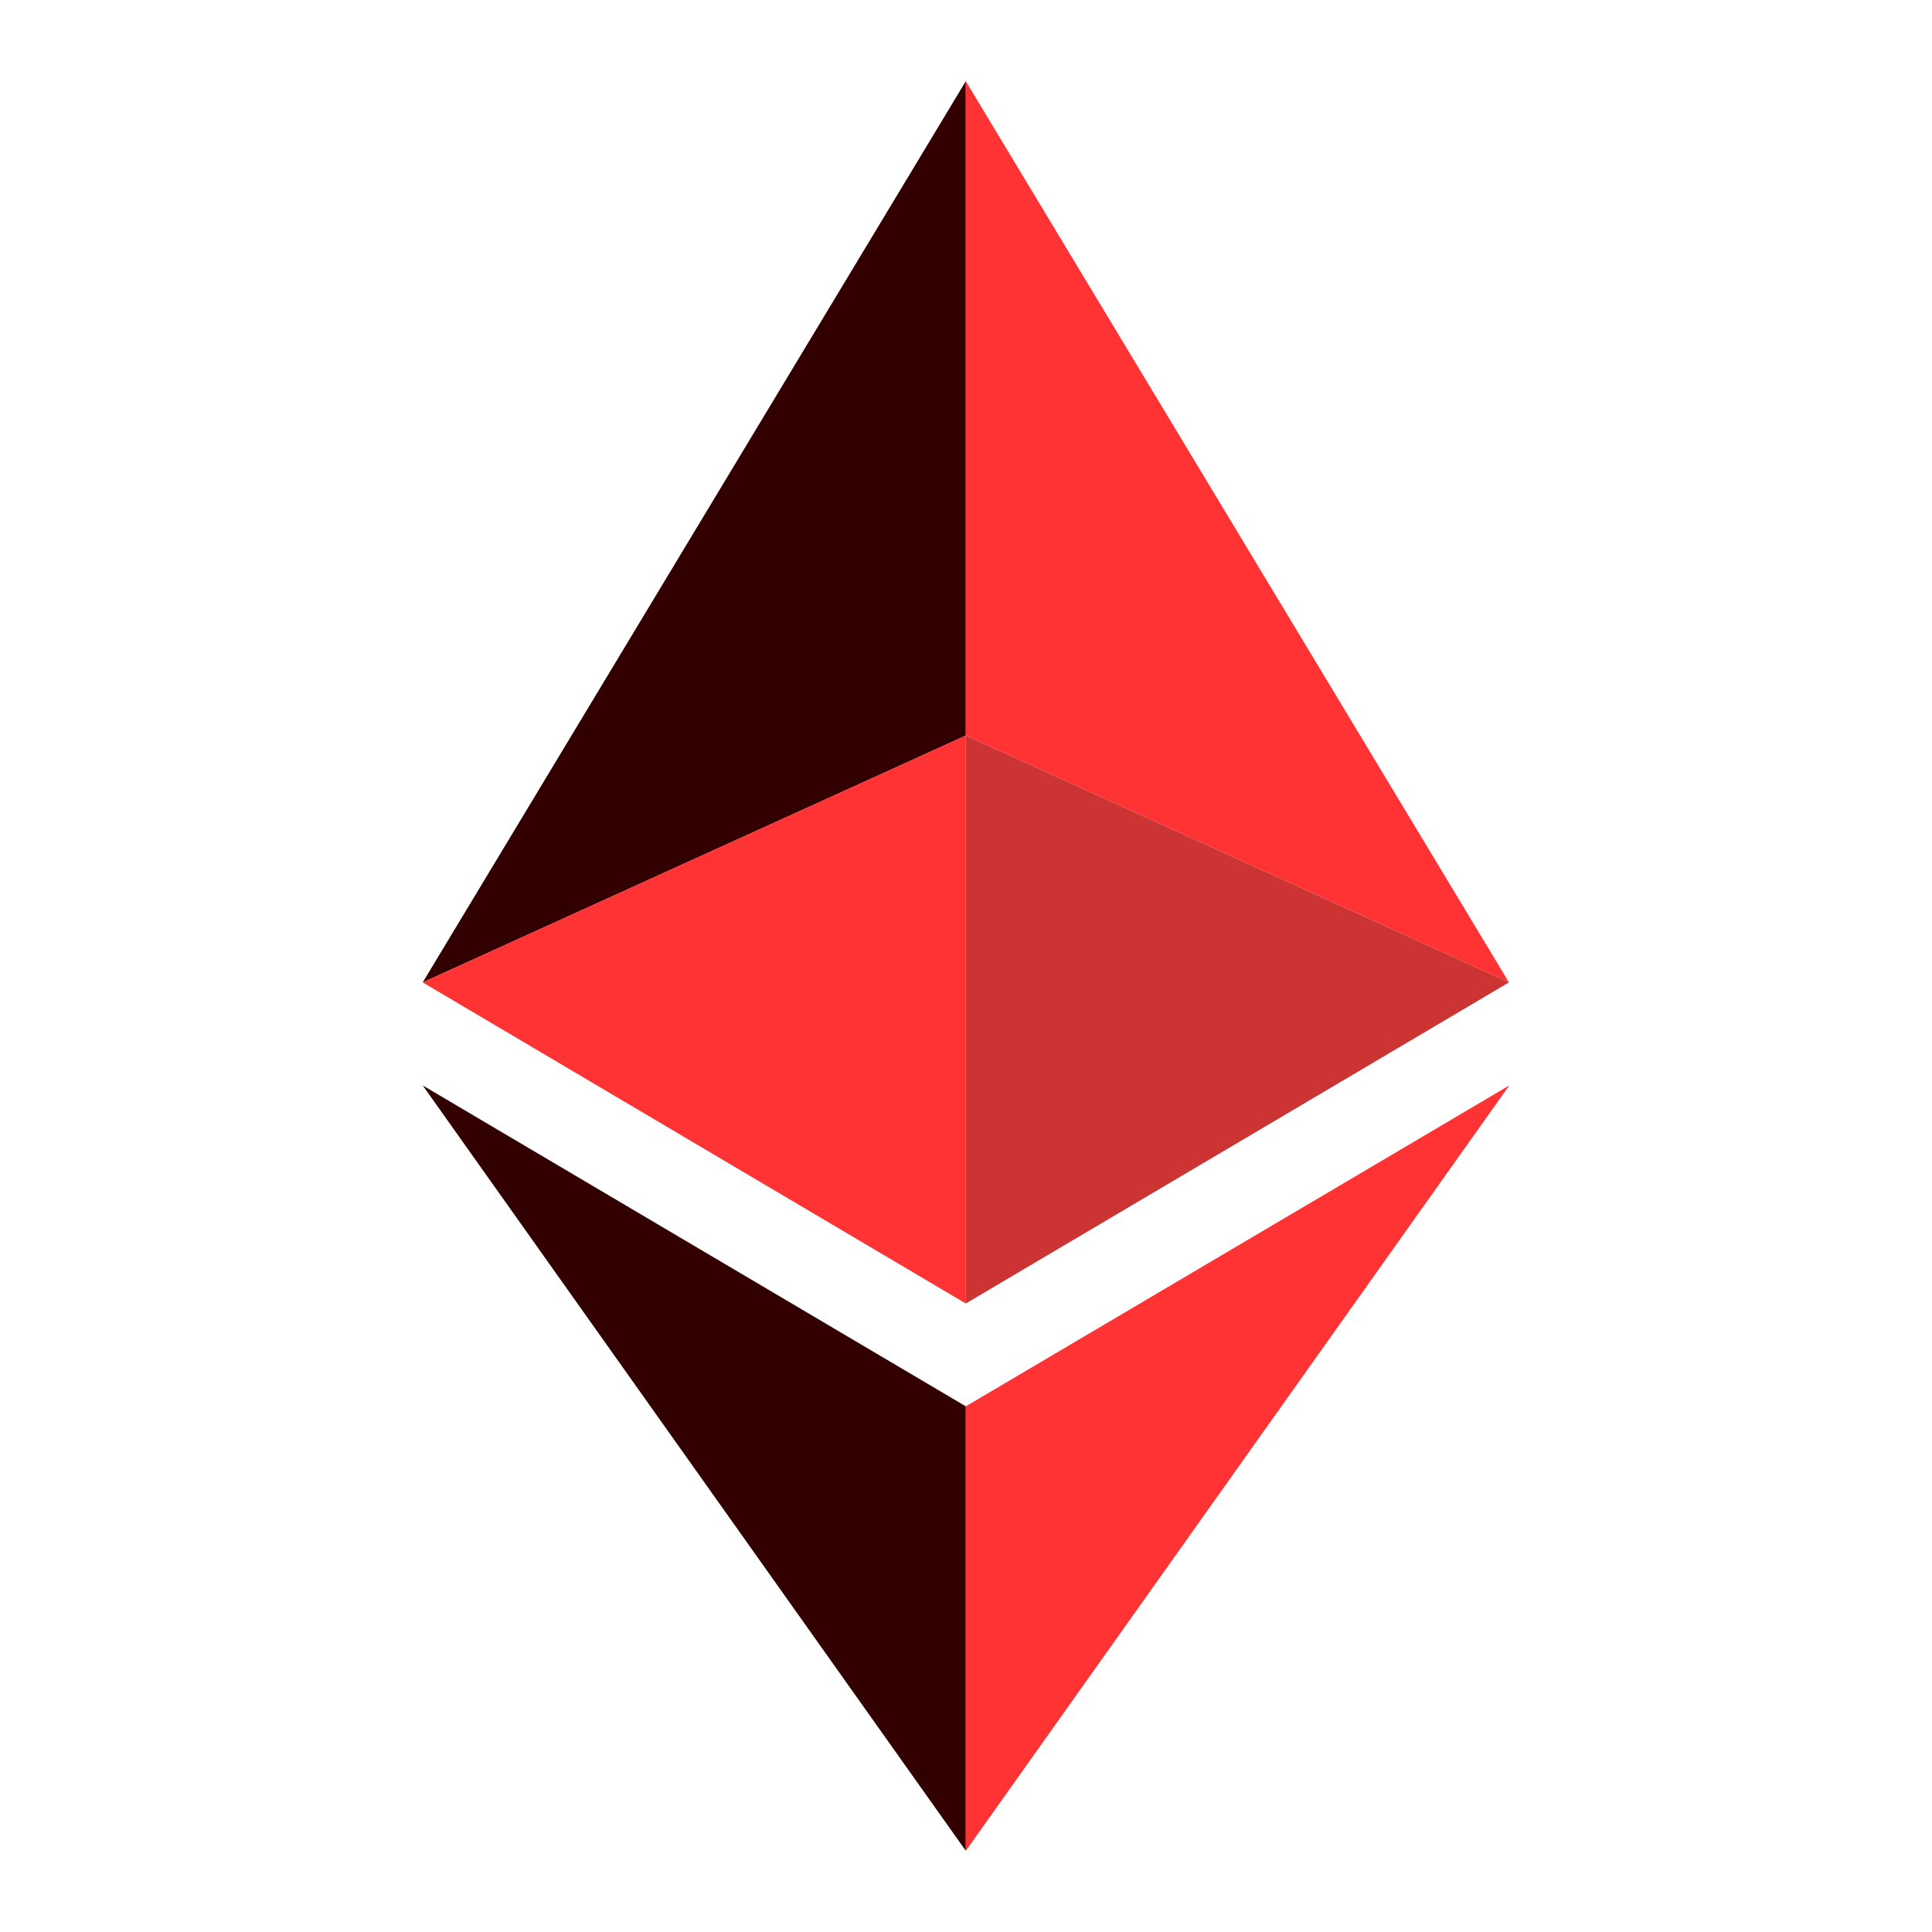 <?xml version="1.0" encoding="UTF-8"?>
<svg xmlns="http://www.w3.org/2000/svg" xmlns:xlink="http://www.w3.org/1999/xlink" width="1440pt" height="1440pt" viewBox="0 0 1440 1440" version="1.1">
<g id="surface316">
<path style=" stroke:none;fill-rule:nonzero;fill:rgb(20%,0%,0%);fill-opacity:1;" d="M 719.852 60.523 L 315.074 732.227 L 719.852 548.25 Z M 719.852 60.523 "/>
<path style=" stroke:none;fill-rule:nonzero;fill:rgb(100%,20%,20%);fill-opacity:1;" d="M 719.852 548.25 L 315.074 732.227 L 719.852 971.551 Z M 719.852 548.25 "/>
<path style=" stroke:none;fill-rule:nonzero;fill:rgb(100%,20%,20%);fill-opacity:1;" d="M 1124.699 732.227 L 719.852 60.523 L 719.852 548.25 Z M 1124.699 732.227 "/>
<path style=" stroke:none;fill-rule:nonzero;fill:rgb(80%,20%,20%);fill-opacity:1;" d="M 719.852 971.551 L 1124.699 732.227 L 719.852 548.25 Z M 719.852 971.551 "/>
<path style=" stroke:none;fill-rule:nonzero;fill:rgb(20%,0%,0%);fill-opacity:1;" d="M 315.074 809.023 L 719.852 1379.477 L 719.852 1048.199 Z M 315.074 809.023 "/>
<path style=" stroke:none;fill-rule:nonzero;fill:rgb(100%,20%,20%);fill-opacity:1;" d="M 719.852 1048.199 L 719.852 1379.477 L 1124.926 809.023 Z M 719.852 1048.199 "/>
</g>
</svg>

